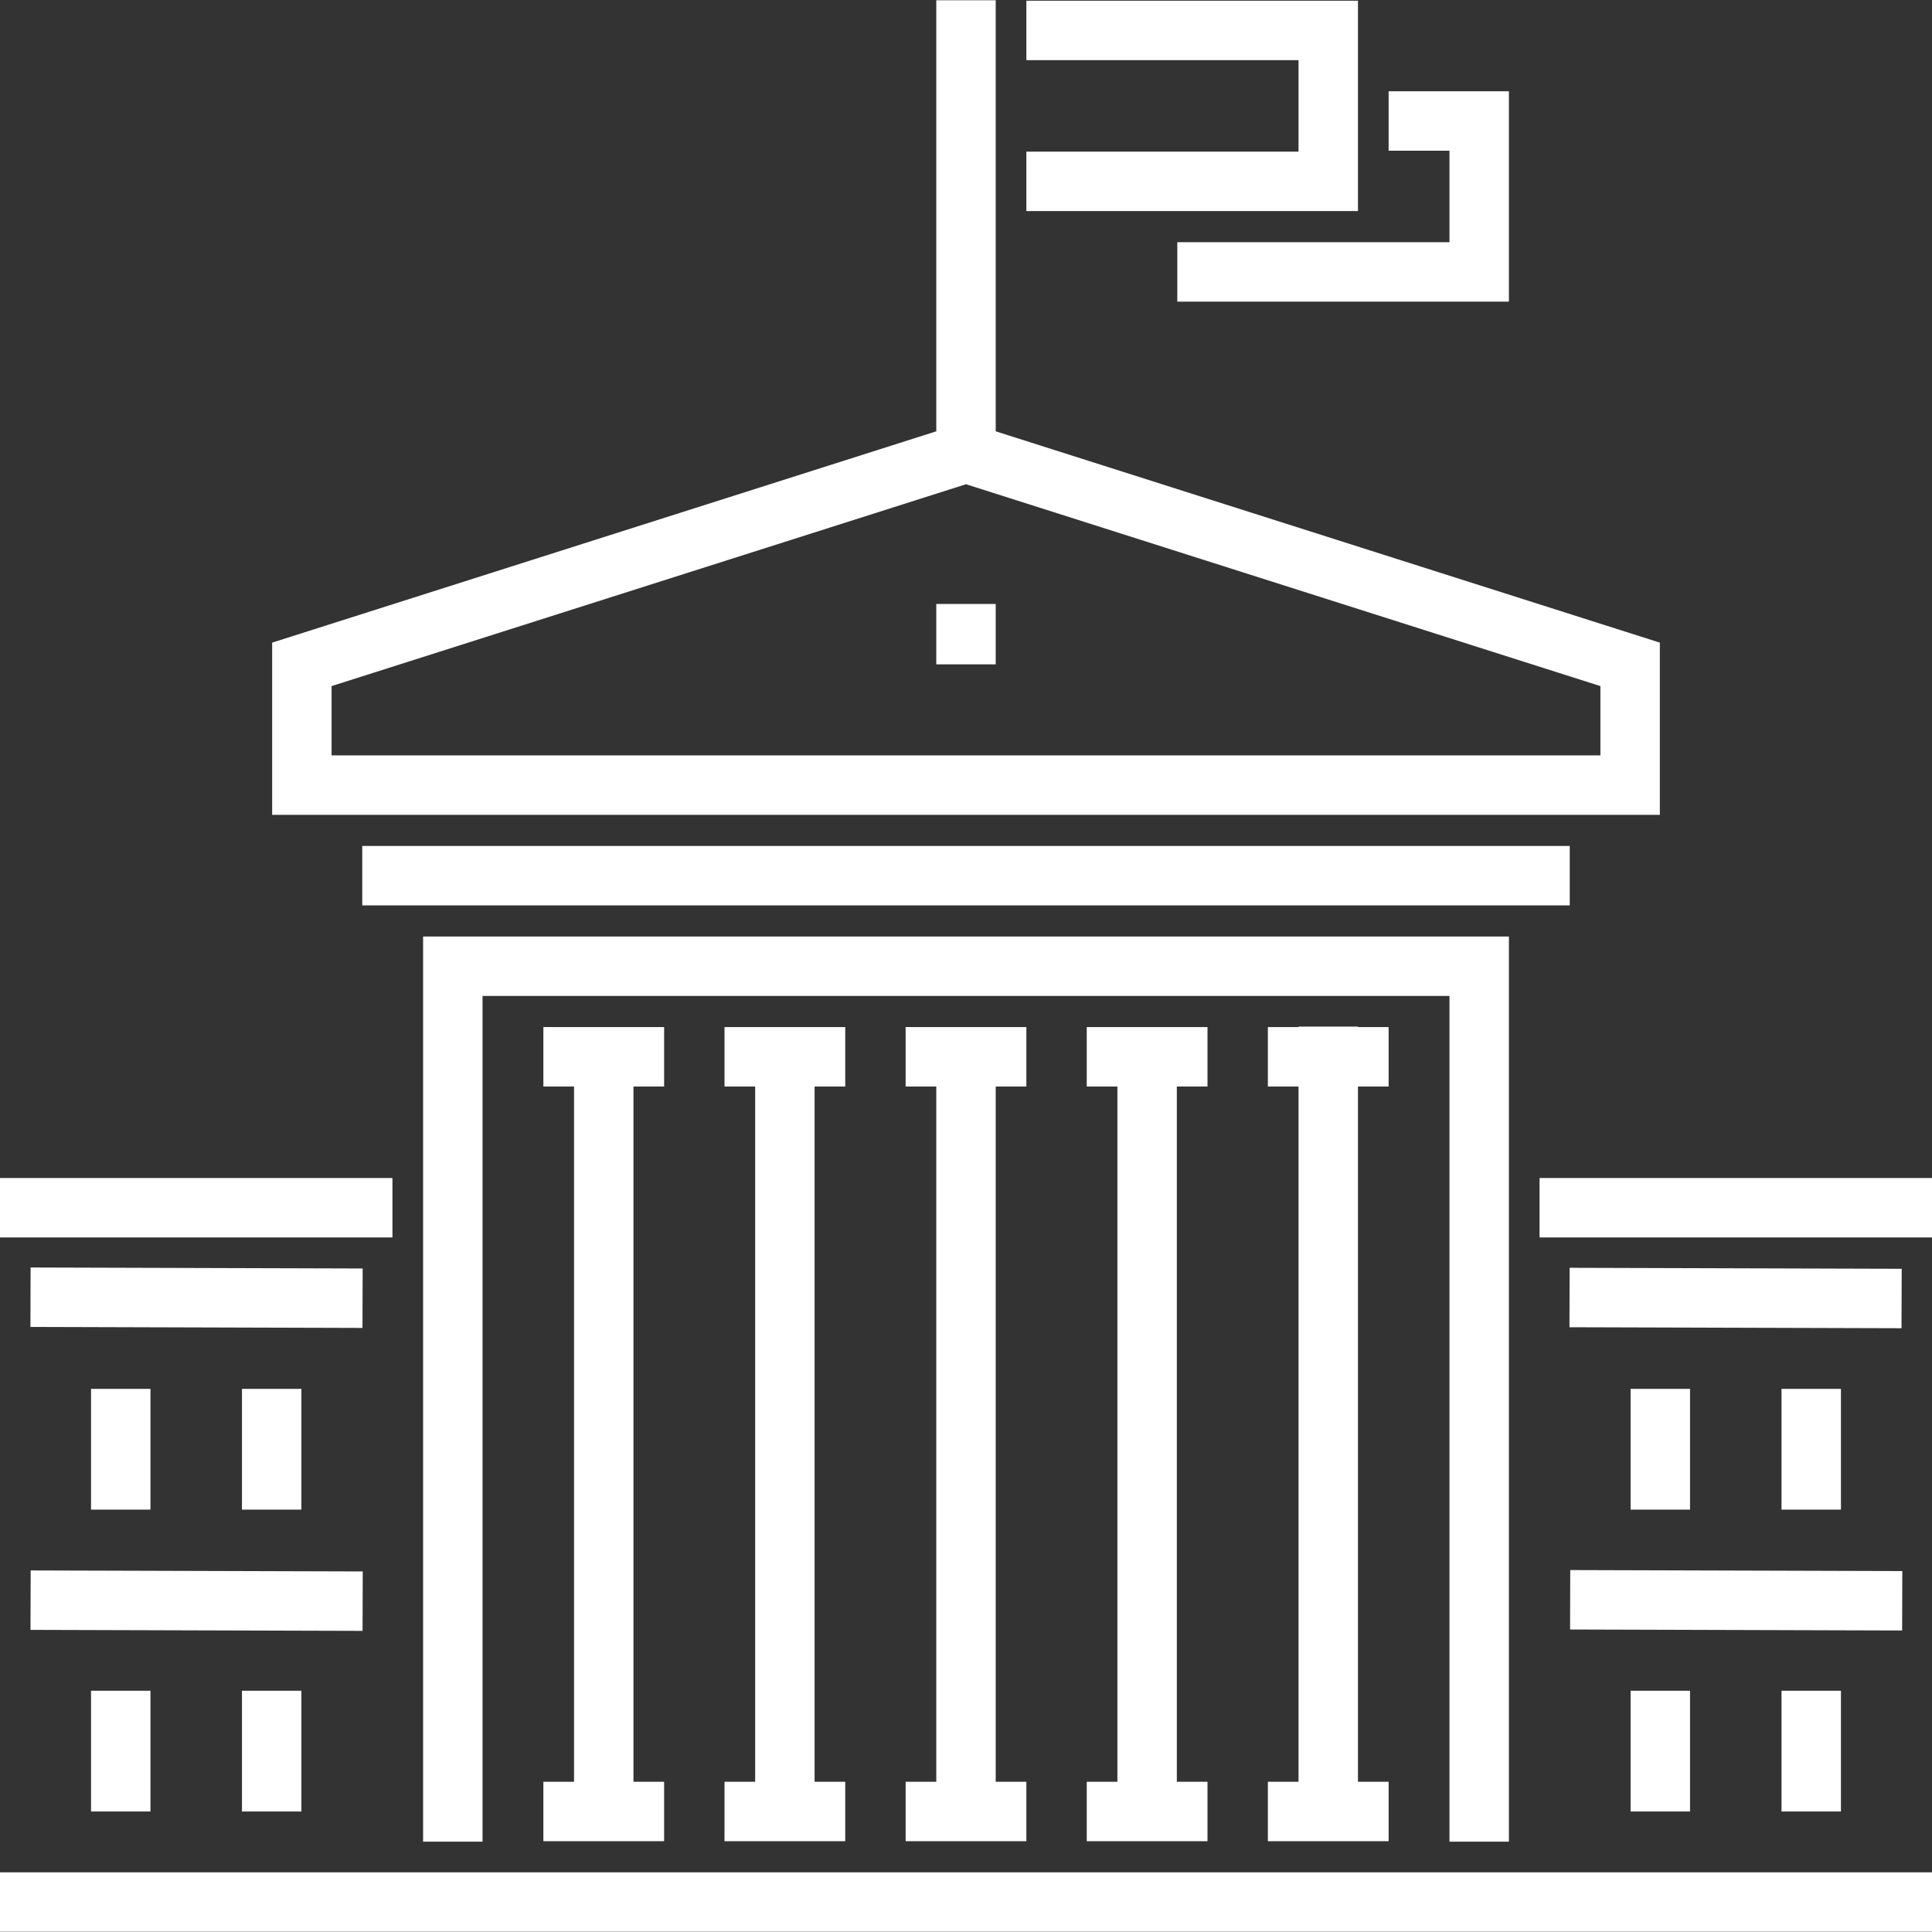 <?xml version="1.0" encoding="UTF-8"?> <svg xmlns="http://www.w3.org/2000/svg" xmlns:xlink="http://www.w3.org/1999/xlink" fill="#ffffff" version="1.1" id="Layer_1" viewBox="0 0 512.001 512.001" xml:space="preserve" width="800px" height="800px"><rect x="0" y="0" width="512.001" height="512.001" fill="#333333" stroke="none"/> <g id="SVGRepo_bgCarrier" stroke-width="0"></g> <g id="SVGRepo_tracerCarrier" stroke-linecap="round" stroke-linejoin="round"></g> <g id="SVGRepo_iconCarrier"> <g> <g> <g> <rect x="0" y="496.188" width="512.001" height="15.75"></rect> <polygon points="399.875,488.062 399.875,248.187 112.125,248.187 112.125,488.062 127.875,488.062 127.875,263.937 384.125,263.937 384.125,488.062 "></polygon> <polygon points="176,287.937 176,272.187 144,272.187 144,287.937 152.125,287.937 152.125,472.188 144,472.188 144,487.938 176,487.938 176,472.188 167.875,472.188 167.875,287.937 "></polygon> <polygon points="224,287.937 224,272.187 192,272.187 192,287.937 200.125,287.937 200.125,472.188 192,472.188 192,487.938 224,487.938 224,472.188 215.875,472.188 215.875,287.937 "></polygon> <polygon points="272,287.937 272,272.187 240,272.187 240,287.937 248.126,287.937 248.126,472.188 240,472.188 240,487.938 272,487.938 272,472.188 263.876,472.188 263.876,287.937 "></polygon> <polygon points="320,287.937 320,272.187 288,272.187 288,287.937 296.124,287.937 296.124,472.188 288,472.188 288,487.938 320,487.938 320,472.188 311.875,472.188 311.875,287.937 "></polygon> <polygon points="368.001,287.937 368.001,272.187 359.875,272.187 359.875,272.063 344.125,272.063 344.125,272.187 336,272.187 336,287.937 344.125,287.937 344.125,472.188 336,472.188 336,487.938 368.001,487.938 368.001,472.188 359.875,472.188 359.875,287.937 "></polygon> <rect x="96.002" y="224.186" width="319.998" height="15.75"></rect> <rect x="0" y="312.186" width="104.003" height="15.75"></rect> <path d="M439.874,170.305l-175.999-56.001V0.063h-15.75v114.242l-176.001,56v45.633h367.75V170.305z M87.874,200.188v-18.367 l168.125-53.494l168.125,53.494v18.367H87.874z"></path> <polygon points="359.875,0.188 272,0.188 272,15.938 344.125,15.938 344.125,40.188 272,40.188 272,55.938 359.875,55.938 "></polygon> <polygon points="384.125,64.188 312,64.188 312,79.938 399.875,79.938 399.875,24.188 368.001,24.188 368.001,39.938 384.125,39.938 "></polygon> <rect x="248.126" y="160.062" width="15.75" height="16"></rect> <rect x="8.015" y="336.041" transform="matrix(1 0.003 -0.003 1 1.101 -0.165)" width="88.001" height="15.75"></rect> <rect x="8.019" y="416.324" transform="matrix(1 0.003 -0.003 1 1.357 -0.164)" width="88.001" height="15.75"></rect> <rect x="24.125" y="368.067" width="15.75" height="32"></rect> <rect x="64.124" y="368.067" width="15.75" height="32"></rect> <rect x="24.125" y="448.066" width="15.75" height="32.001"></rect> <rect x="64.124" y="448.066" width="15.75" height="32.001"></rect> <rect x="407.999" y="312.186" width="104.003" height="15.75"></rect> <rect x="416.017" y="336.023" transform="matrix(-1 -0.003 0.003 -1 918.932 689.266)" width="88.001" height="15.75"></rect> <rect x="416.021" y="416.307" transform="matrix(1 0.003 -0.003 1 1.359 -1.47)" width="88.001" height="15.75"></rect> <rect x="432.128" y="368.067" width="15.75" height="32"></rect> <rect x="472.122" y="368.067" width="15.75" height="32"></rect> <rect x="432.128" y="448.066" width="15.75" height="32.001"></rect> <rect x="472.122" y="448.066" width="15.75" height="32.001"></rect> </g> </g> </g> </g> </svg> 